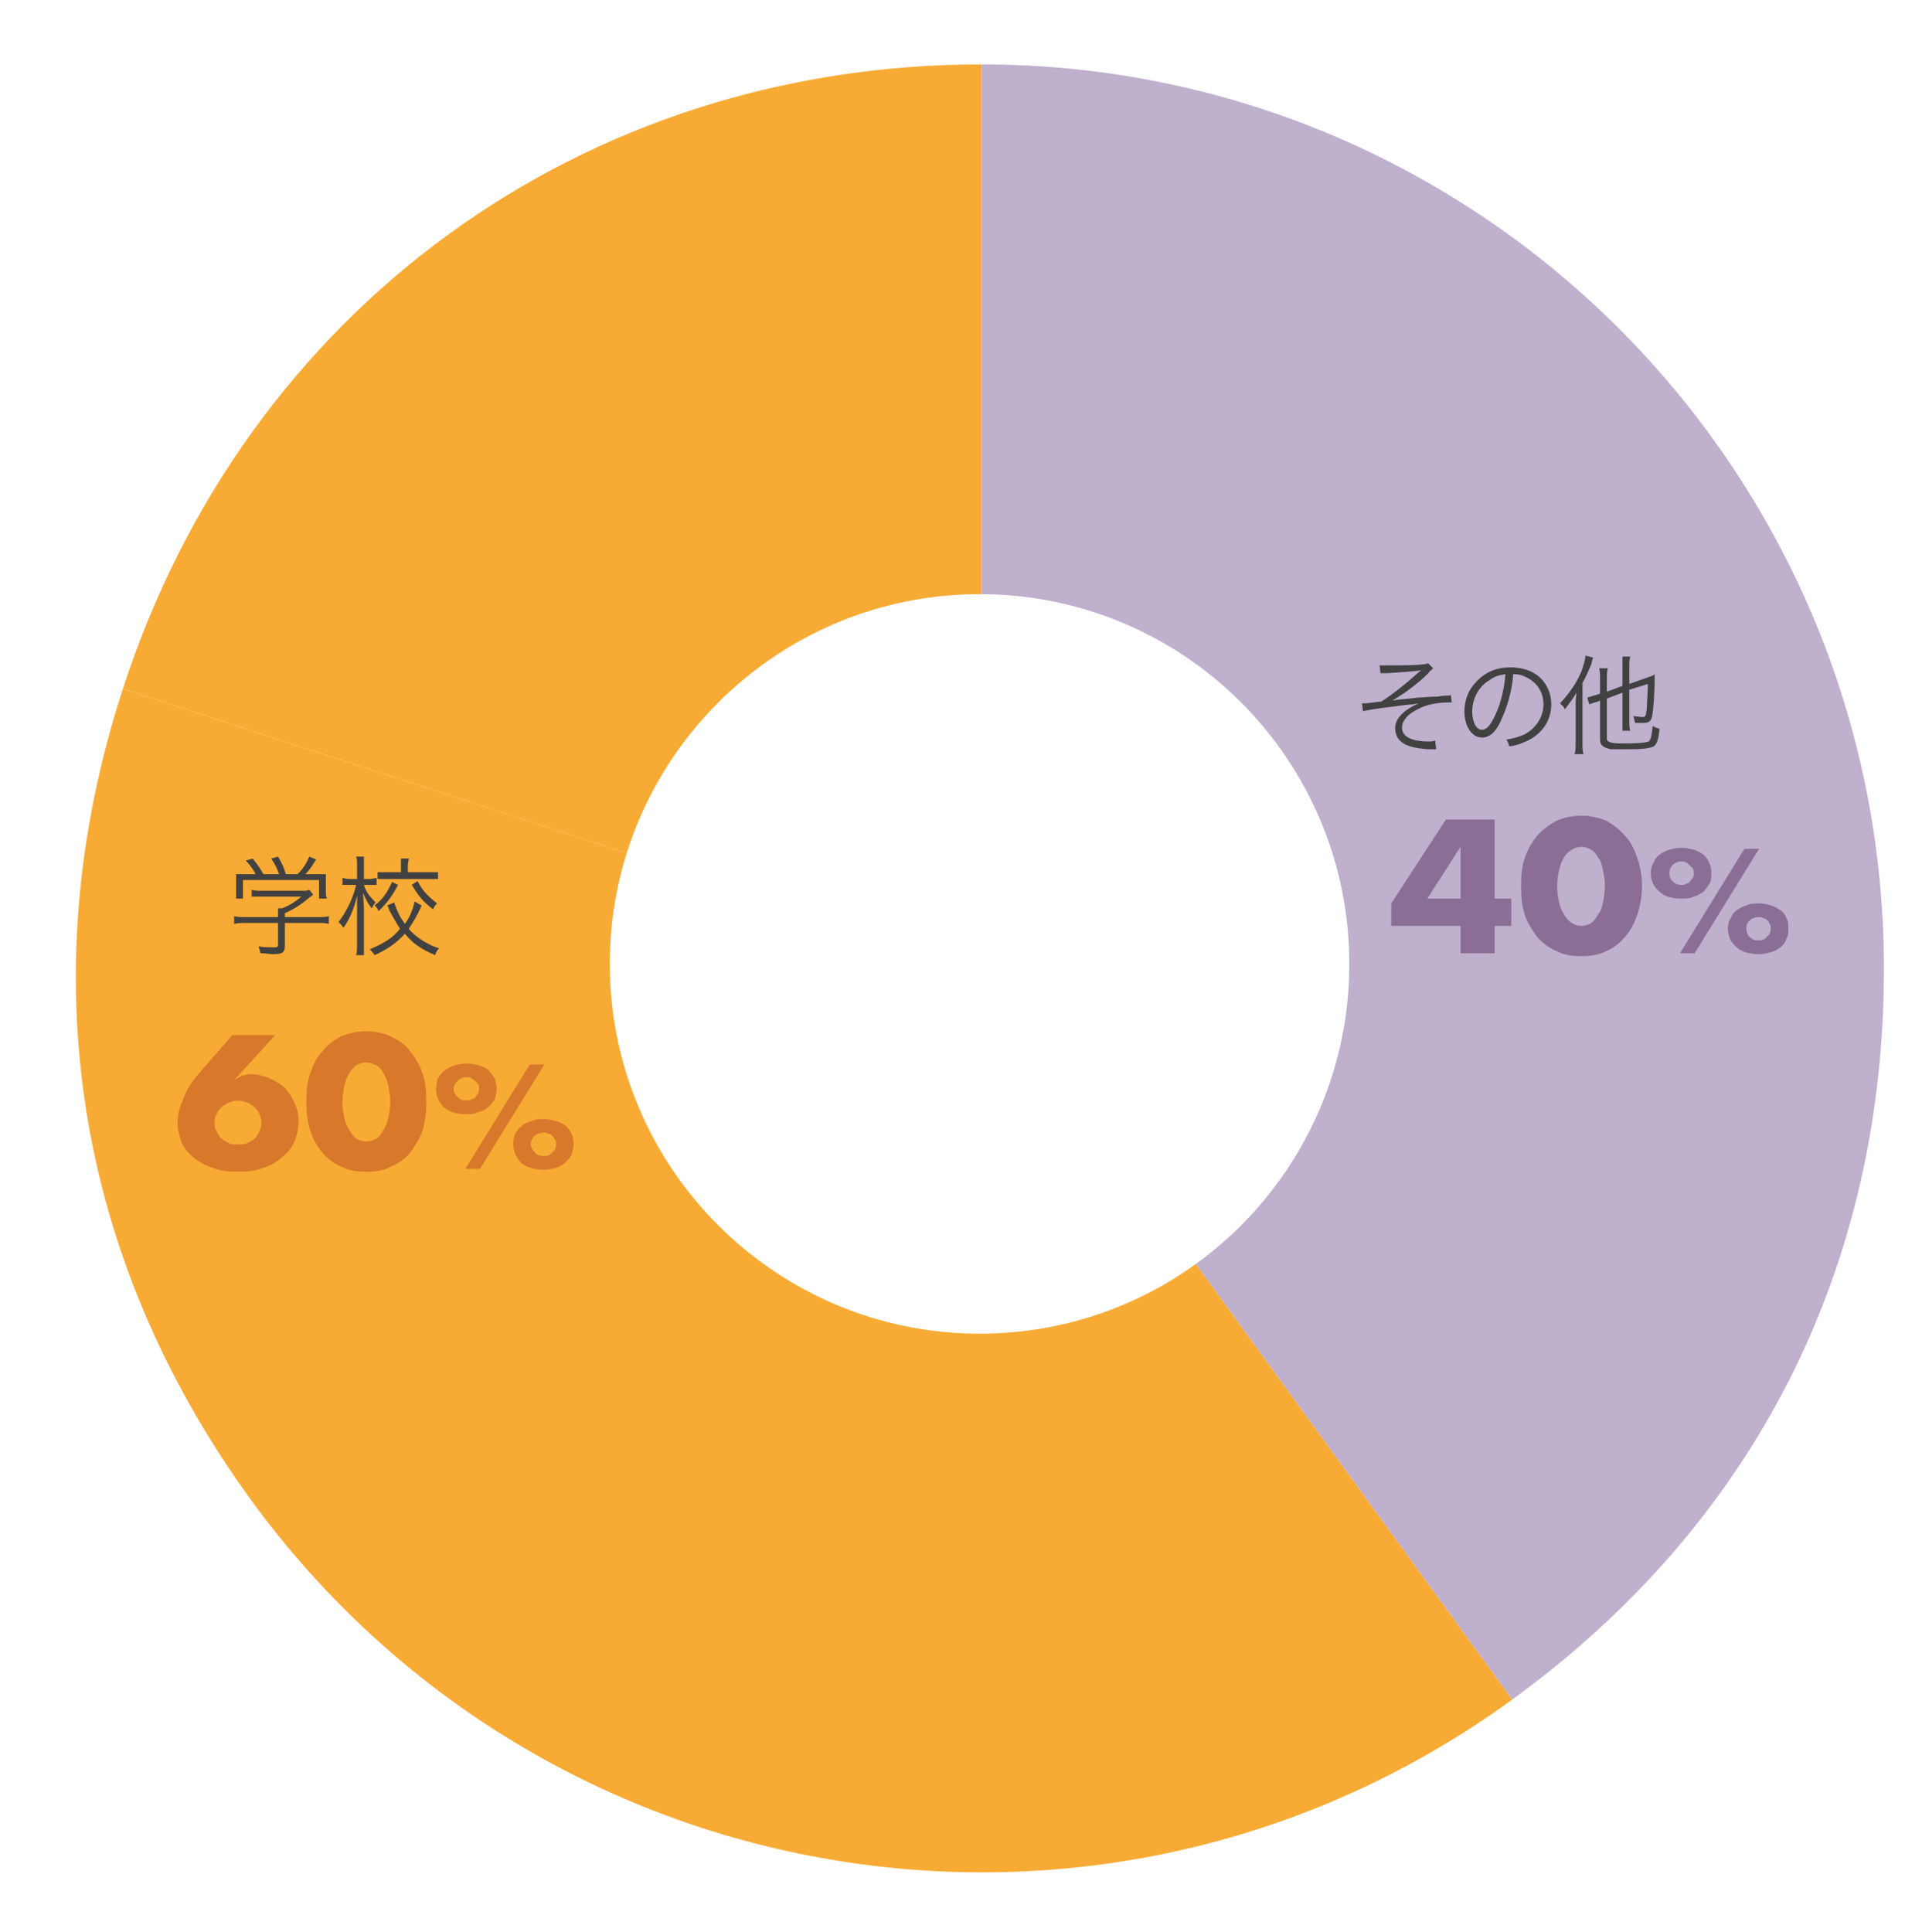 <?xml version="1.0" encoding="UTF-8" standalone="no"?>
<!DOCTYPE svg PUBLIC "-//W3C//DTD SVG 1.1//EN"
"http://www.w3.org/Graphics/SVG/1.1/DTD/svg11.dtd">


<!-- Page 1 -->
<svg x="0" y="0" width="197" height="198" viewBox="0 0 197 198" version="1.1" xmlns="http://www.w3.org/2000/svg" xmlns:xlink="http://www.w3.org/1999/xlink"
style="display: block;margin-left: auto;margin-right: auto;">
<defs>
<clipPath id="c_1"><path d="M0,0H197V198H0Z"/></clipPath>
<style type="text/css"><![CDATA[

.g0{
fill: #F7AB34;
}
.g1{
fill: #BFB0CE;
}
.g2{
fill: #FFF;
}
.g3{
fill: #414142;
}
.g4{
fill: #D8782B;
}
.g5{
fill: #8A6E95;
}

]]></style>

</defs>
<path d="M0,0
L0,198
L197,198
L197,0 Z " 
fill="#FFFFFF" stroke="none"/>
<g clip-path="url(#c_1)">
<path d="M100.6,99.3L12.6,70.6c12.6,-38.9,47.1,-64,88,-64Z" class="g0"/>
<path d="M100.6,99.3L155,174.2C113.6,204.3,55.8,195.1,25.7,153.7C7.7,128.9,3.1,99.8,12.6,70.6Z" class="g0"/>
<path d="M100.6,99.3V6.6c51.1,0,92.5,41.5,92.5,92.7c0,30.7,-13.3,56.9,-38.1,74.9Z" class="g1"/>
<path d="M138.3,98.8c0,20.9,-16.9,37.9,-37.9,37.9c-20.9,0,-37.9,-17,-37.9,-37.9c0,-20.9,17,-37.9,37.9,-37.9c21,0,37.9,17,37.9,37.9Z" class="g2"/>
<path d="M26.2,89.6c-.3,-.6,-.5,-.8,-1,-1.4l.7,-.2c.5,.6,.7,.9,1.1,1.6h1.6c-.2,-.6,-.4,-1,-.8,-1.6l.7,-.2c.4,.7,.6,1.1,.8,1.8h1.2c.6,-.6,.9,-1.1,1.2,-1.8l.7,.3c-.5,.8,-.7,1.1,-1.1,1.5h.9c.6,0,.9,0,1.2,0c0,.2,0,.5,0,.9v.8c0,.3,0,.5,.1,.8h-.8V90.2H24.9v1.9h-.7c0,-.3,0,-.5,0,-.8v-.8c0,-.4,0,-.7,0,-.9c.4,0,.6,0,1.3,0Zm3,7.3c0,.7,-.2,.9,-1.2,.9c-.3,0,-.9,-.1,-1.3,-.1c-.1,-.3,-.1,-.5,-.2,-.7c.5,.1,1.1,.1,1.4,.1c.5,0,.6,0,.6,-.3V94.6H25.2c-.5,0,-.8,0,-1.2,.1v-.8c.3,.1,.7,.1,1.2,.1h3.3v-.2c0,-.2,0,-.4,0,-.7h.4c.8,-.3,1.4,-.7,2,-1.2h-4c-.4,0,-.8,0,-1.1,0v-.7c.3,.1,.7,.1,1.1,.1h4c.4,0,.6,0,.8,-.1l.4,.5q-.1,.1,-.4,.3c-.7,.6,-1.4,1.1,-2.5,1.6V94h3.3c.5,0,.9,0,1.2,-.1v.8c-.3,-.1,-.7,-.1,-1.2,-.1H29.2Z" class="g3"/>
<path d="M42.8,90.3c.5,1,1,1.5,2,2.3c-.2,.2,-.3,.3,-.4,.6c-1.1,-.8,-1.5,-1.4,-2.2,-2.5ZM41.1,88.8c0,-.4,0,-.6,0,-.8h.8c0,.2,-.1,.4,-.1,.8v.6h1.9c.5,0,.9,0,1.2,0v.7c-.4,0,-.8,0,-1.2,0H39.8c-.4,0,-.8,0,-1.1,0v-.7c.3,0,.7,0,1.1,0h1.3Zm-.3,1.9c-.7,1.3,-1.1,1.8,-2,2.7c-.1,-.3,-.2,-.4,-.4,-.6c.9,-.7,1.2,-1.2,1.8,-2.4Zm2.4,2.1q0,.1,-.3,.7c-.4,.8,-.7,1.2,-1,1.7c.3,.4,.7,.7,1.1,1c.6,.4,1.1,.7,2,1c-.2,.2,-.3,.4,-.4,.7c-1.4,-.6,-2.3,-1.2,-3.1,-2.2c-.9,1,-1.8,1.6,-3.1,2.2c-.2,-.3,-.3,-.4,-.5,-.6c1.4,-.6,2.3,-1.1,3.1,-2.1c-.3,-.5,-.5,-.8,-1.1,-1.9q0,-.1,-.1,-.3l-.1,-.2l.7,-.3c.3,.9,.6,1.5,1.1,2.2c.5,-.7,.8,-1.4,1,-2.3ZM37.3,90.7c.2,.7,.6,1.2,1.2,1.8c-.2,.2,-.3,.4,-.4,.6c-.4,-.5,-.6,-.9,-.9,-1.6c.1,1.3,.1,1.4,.1,1.8v3.3c0,.6,0,1,0,1.3h-.8c.1,-.3,.1,-.7,.1,-1.3V93.5c0,-.5,0,-.8,0,-1.7c-.3,1.3,-.7,2.3,-1.4,3.3c-.2,-.3,-.3,-.4,-.5,-.6c.7,-.9,1.5,-2.4,1.8,-3.8h-.6c-.4,0,-.6,0,-.8,0V90c.2,0,.4,.1,.8,.1h.7V88.9c0,-.6,0,-.8,-.1,-1.1h.8c0,.3,0,.6,0,1.1v1.2h.5c.4,0,.5,-.1,.8,-.1v.7c-.3,0,-.5,0,-.8,0Z" class="g3"/>
<path d="M22,115.1c0,.3,0,.6,.2,.8c.1,.3,.3,.6,.5,.8c.2,.2,.5,.3,.8,.5c.2,.1,.6,.1,.9,.1c.3,0,.6,0,.9,-.1c.3,-.2,.6,-.3,.8,-.5c.2,-.2,.4,-.5,.5,-.8c.1,-.2,.2,-.5,.2,-.8c0,-.3,-.1,-.6,-.2,-.9c-.1,-.3,-.3,-.5,-.5,-.7c-.2,-.2,-.5,-.4,-.8,-.5c-.3,-.1,-.6,-.2,-.9,-.2c-.3,0,-.7,.1,-.9,.2c-.3,.1,-.6,.3,-.8,.5c-.2,.2,-.4,.4,-.5,.7c-.2,.3,-.2,.6,-.2,.9m6.2,-9l-4.1,4.5h.1c.3,-.2,.6,-.4,.9,-.4c.2,-.1,.4,-.1,.6,-.1c.7,0,1.4,.2,1.9,.4c.6,.3,1.2,.6,1.6,1c.4,.5,.8,1,1,1.6c.3,.6,.4,1.2,.4,1.9c0,.7,-.2,1.4,-.4,2c-.3,.6,-.7,1.2,-1.3,1.6c-.5,.5,-1.2,.9,-1.9,1.1c-.8,.3,-1.6,.4,-2.6,.4c-1,0,-1.8,-.1,-2.6,-.4c-.7,-.2,-1.4,-.6,-1.9,-1c-.6,-.5,-1,-1,-1.3,-1.6c-.2,-.7,-.4,-1.3,-.4,-2c0,-.8,.2,-1.6,.6,-2.5c.3,-.9,.9,-1.8,1.7,-2.7l3.3,-3.8Z" class="g4"/>
<path d="M35.1,112.9c0,.6,.1,1.2,.2,1.7c.1,.5,.3,.9,.5,1.2c.2,.4,.5,.7,.7,.9c.3,.2,.7,.3,1.1,.3c.3,0,.6,-.1,1,-.3c.3,-.2,.5,-.5,.7,-.9c.2,-.3,.4,-.7,.5,-1.2c.1,-.5,.2,-1.1,.2,-1.7c0,-.6,-.1,-1.1,-.2,-1.6c-.1,-.5,-.3,-1,-.5,-1.3c-.2,-.4,-.4,-.6,-.7,-.8c-.4,-.2,-.7,-.3,-1,-.3c-.4,0,-.8,.1,-1.1,.3c-.2,.2,-.5,.4,-.7,.8c-.2,.3,-.4,.8,-.5,1.3c-.1,.5,-.2,1,-.2,1.6m-3.7,0c0,-1.1,.1,-2.1,.4,-2.9c.3,-.9,.7,-1.7,1.3,-2.3c.5,-.7,1.2,-1.1,1.9,-1.5c.8,-.3,1.6,-.5,2.6,-.5c.9,0,1.7,.2,2.4,.5c.8,.4,1.5,.8,2,1.5c.5,.6,1,1.4,1.3,2.3c.3,.8,.4,1.8,.4,2.9c0,1.1,-.1,2.1,-.4,3c-.3,.9,-.8,1.6,-1.3,2.3c-.5,.6,-1.2,1.1,-2,1.4c-.7,.4,-1.5,.5,-2.4,.5c-1,0,-1.8,-.1,-2.6,-.5c-.7,-.3,-1.4,-.8,-1.9,-1.4c-.6,-.7,-1,-1.4,-1.3,-2.3c-.3,-.9,-.4,-1.9,-.4,-3Z" class="g4"/>
<path d="M54.4,117.3c0,.3,.2,.6,.4,.8c.2,.3,.6,.4,.9,.4c.4,0,.7,-.1,.9,-.4c.3,-.2,.4,-.5,.4,-.8c0,-.2,0,-.3,-.1,-.5c-.1,-.1,-.2,-.3,-.3,-.4c-.1,-.1,-.3,-.2,-.4,-.2c-.2,-.1,-.3,-.1,-.5,-.1c-.3,0,-.6,.1,-.9,.3c-.2,.2,-.4,.5,-.4,.9m-1.8,-.1c0,-.4,.1,-.7,.2,-1c.2,-.3,.4,-.6,.7,-.8c.3,-.3,.6,-.4,1,-.5c.4,-.2,.8,-.2,1.3,-.2c.4,0,.8,.1,1.2,.2c.4,.1,.7,.3,1,.5c.2,.2,.4,.5,.6,.8c.1,.3,.2,.7,.2,1.1c0,.3,-.1,.7,-.2,1c-.2,.4,-.4,.6,-.7,.9c-.2,.2,-.6,.4,-.9,.5c-.4,.1,-.9,.2,-1.3,.2c-.5,0,-.9,-.1,-1.3,-.2c-.4,-.1,-.7,-.3,-1,-.5c-.2,-.3,-.4,-.5,-.6,-.9c-.1,-.3,-.2,-.7,-.2,-1.1m1.7,-8.1h1.5l-6.6,10.7H47.7Zm-7.8,2.5c0,.3,.1,.6,.4,.8c.2,.3,.5,.4,.9,.4c.2,0,.3,0,.5,-.1c.2,-.1,.3,-.1,.4,-.2c.1,-.2,.2,-.3,.3,-.4c.1,-.2,.1,-.3,.1,-.5c0,-.2,0,-.3,-.1,-.5c-.1,-.1,-.2,-.2,-.3,-.3c-.1,-.1,-.3,-.2,-.4,-.3c-.2,-.1,-.3,-.1,-.5,-.1c-.3,0,-.6,.1,-.9,.4c-.2,.2,-.4,.5,-.4,.8m-1.8,0c0,-.4,.1,-.8,.2,-1.1c.2,-.3,.4,-.6,.7,-.8c.3,-.2,.6,-.4,1,-.5c.4,-.1,.8,-.2,1.3,-.2c.4,0,.8,.1,1.2,.2c.4,.1,.7,.3,1,.5c.2,.3,.4,.5,.6,.8c.1,.4,.2,.7,.2,1.1c0,.4,-.1,.8,-.2,1.1c-.2,.3,-.4,.6,-.7,.8c-.2,.2,-.6,.4,-1,.5c-.4,.2,-.8,.2,-1.2,.2c-1,0,-1.7,-.2,-2.3,-.7c-.5,-.5,-.8,-1.1,-.8,-1.9Z" class="g4"/>
<path d="M141.4,68.2c.4,0,.6,0,1,0c1,0,2.6,0,3.4,-.1c.3,0,.5,-.1,.6,-.1l.5,.5c-.2,.2,-.3,.2,-.5,.5c-1.1,1.1,-2.6,2.2,-3.7,2.8c.6,-.1,1,-.1,2.7,-.3c.4,0,1.1,-.1,2,-.1c.4,-.1,.7,-.1,1,-.1c.1,0,.2,0,.3,-.1l.1,.8h-.3c-1.1,0,-2.2,.2,-3,.6c-.6,.3,-1.1,.6,-1.4,1c-.3,.4,-.4,.6,-.4,1c0,.9,1,1.4,2.7,1.4c.3,0,.5,0,.7,-.1l.1,.9q-.2,0,-.8,0c-1.3,-.1,-2.3,-.3,-2.8,-.8c-.4,-.3,-.6,-.8,-.6,-1.4c0,-.9,.8,-1.8,2.4,-2.5q-.2,0,-.6,.1c-.2,0,-1.2,.1,-1.8,.2c-1.8,.2,-2.9,.4,-3.3,.5l-.1,-.8h.1c.3,0,1.2,-.1,1.9,-.2c1.1,-.7,2.6,-1.9,3.7,-2.9q.2,-.2,.4,-.3c-.7,.1,-1.9,.2,-3.5,.3c-.4,0,-.5,0,-.7,0Z" class="g3"/>
<path d="M152.7,69.7c-1.1,.6,-1.8,1.9,-1.8,3.2c0,1.1,.4,1.9,1,1.9c.5,0,.9,-.5,1.4,-1.6c.5,-1,.9,-2.7,1,-4.1c-.6,.1,-1.1,.2,-1.6,.6m1.3,3.8c-.6,1.5,-1.3,2.1,-2.1,2.1c-1,0,-1.8,-1.1,-1.8,-2.7c0,-1.1,.4,-2.2,1.2,-3c.9,-1,2.1,-1.5,3.5,-1.5c1.3,0,2.4,.4,3.1,1.1c.7,.7,1.1,1.6,1.1,2.7c0,1.7,-1,3.1,-2.6,3.8c-.5,.2,-.9,.4,-1.7,.5c-.1,-.3,-.1,-.4,-.3,-.7c.8,-.1,1.3,-.3,1.8,-.5c1.2,-.6,2,-1.8,2,-3.1c0,-1.3,-.7,-2.3,-1.8,-2.8c-.4,-.2,-.7,-.3,-1.3,-.3c-.1,1.6,-.6,3.3,-1.1,4.4Z" class="g3"/>
<path d="M164.7,71.6v4.1c0,.2,.1,.3,.4,.4c.3,.1,.8,.1,1.6,.1c1.4,0,2,-.1,2.3,-.2c.2,-.2,.3,-.6,.4,-1.6c.3,.2,.4,.2,.7,.3c-.1,1.1,-.3,1.6,-.6,1.8c-.4,.2,-1.1,.3,-2.8,.3c-.6,0,-1.2,0,-1.6,0c-.4,-.1,-.7,-.2,-.9,-.4c-.1,-.1,-.2,-.3,-.2,-.6v-4l-.2,.1c-.6,.2,-.7,.2,-.9,.3l-.2,-.7c.3,-.1,.7,-.2,1,-.3l.3,-.1V69.6c0,-.5,0,-.8,-.1,-1.1h.9c-.1,.3,-.1,.6,-.1,1.1v1.3l1.6,-.6v-2c0,-.4,0,-.7,0,-1h.8c-.1,.3,-.1,.6,-.1,1v1.8l1.7,-.6c.5,-.2,.7,-.2,.9,-.4c0,.2,0,.4,0,.5c0,1,-.1,2.7,-.2,3.4c-.1,.9,-.3,1.1,-1,1.1c-.3,0,-.5,0,-.8,0c-.1,-.3,-.1,-.5,-.2,-.7c.3,0,.7,.1,.9,.1c.4,0,.4,-.1,.5,-1c0,-.6,.1,-1.5,.1,-2.4l-1.9,.6v3.2c0,.4,0,.7,.1,1h-.8c0,-.3,0,-.6,0,-1V71Zm-3.2,.7c0,-.4,0,-.7,.1,-1.3c-.5,.8,-.7,1,-1.2,1.7c-.2,-.4,-.3,-.4,-.5,-.6c1,-1.1,1.7,-2.1,2.2,-3.3c.2,-.6,.4,-1.2,.4,-1.6l.8,.2c-.1,.2,-.1,.3,-.2,.7c-.3,.7,-.5,1.2,-.9,1.9v6c0,.5,0,.9,.1,1.3h-.9c.1,-.4,.1,-.8,.1,-1.3Z" class="g3"/>
<path d="M149.7,92.1V86.8l-3.4,5.3Zm3.5,0h1.7v2.8h-1.7v2.8h-3.5V94.9h-7.1V92.6L148.2,84h5Z" class="g5"/>
<path d="M159.6,90.8c0,.6,.1,1.2,.2,1.7c.1,.5,.3,.9,.5,1.2c.2,.4,.5,.7,.8,.9c.3,.2,.6,.3,1,.3c.3,0,.7,-.1,1,-.3c.3,-.2,.5,-.5,.7,-.9c.3,-.3,.4,-.7,.5,-1.2c.1,-.5,.2,-1.1,.2,-1.7c0,-.6,-.1,-1.1,-.2,-1.6c-.1,-.5,-.2,-1,-.5,-1.3c-.2,-.4,-.4,-.6,-.7,-.8c-.3,-.2,-.7,-.3,-1,-.3c-.4,0,-.7,.1,-1,.3c-.3,.2,-.6,.4,-.8,.8c-.2,.3,-.4,.8,-.5,1.3c-.1,.5,-.2,1,-.2,1.6m-3.7,0c0,-1.1,.1,-2.1,.4,-2.9c.3,-.9,.8,-1.7,1.3,-2.3c.6,-.6,1.2,-1.1,2,-1.5c.7,-.3,1.6,-.5,2.5,-.5c.9,0,1.7,.2,2.5,.5c.7,.4,1.4,.9,1.9,1.5c.6,.6,1,1.4,1.3,2.3c.3,.8,.5,1.8,.5,2.9c0,1.1,-.2,2.1,-.5,3c-.3,.9,-.7,1.6,-1.3,2.3c-.5,.6,-1.2,1.1,-1.9,1.4c-.8,.4,-1.6,.5,-2.5,.5c-.9,0,-1.8,-.1,-2.5,-.5c-.8,-.3,-1.4,-.8,-2,-1.4c-.5,-.7,-1,-1.4,-1.3,-2.3c-.3,-.9,-.4,-1.9,-.4,-3Z" class="g5"/>
<path d="M179,95.2c0,.3,.1,.6,.3,.8c.3,.3,.6,.4,.9,.4c.4,0,.7,-.1,.9,-.4c.3,-.2,.4,-.5,.4,-.8c0,-.2,0,-.3,-.1,-.5c-.1,-.1,-.1,-.3,-.3,-.4c-.1,-.1,-.2,-.2,-.4,-.2c-.1,-.1,-.3,-.1,-.5,-.1c-.3,0,-.6,.1,-.8,.3c-.3,.2,-.4,.5,-.4,.9m-1.9,-.1c0,-.4,.1,-.7,.3,-1c.1,-.3,.3,-.6,.6,-.8c.3,-.2,.6,-.4,1,-.5c.4,-.2,.8,-.2,1.3,-.2c.5,0,.9,.1,1.2,.2c.4,.1,.7,.3,1,.5c.3,.2,.5,.5,.6,.8c.2,.3,.2,.7,.2,1.1c0,.3,0,.7,-.2,1c-.1,.4,-.3,.6,-.6,.9c-.3,.2,-.6,.4,-1,.5c-.4,.1,-.8,.2,-1.3,.2c-.5,0,-.9,-.1,-1.3,-.2c-.3,-.1,-.7,-.3,-.9,-.5c-.3,-.3,-.5,-.5,-.7,-.9c-.1,-.3,-.2,-.7,-.2,-1.1M178.8,87h1.5l-6.6,10.7h-1.5Zm-7.7,2.5c0,.3,.1,.6,.3,.8c.3,.3,.6,.4,.9,.4c.2,0,.4,0,.5,-.1c.2,-.1,.3,-.1,.4,-.2c.1,-.2,.2,-.3,.3,-.4c.1,-.2,.1,-.3,.1,-.5c0,-.2,0,-.3,-.1,-.5c-.1,-.1,-.2,-.2,-.3,-.3c-.1,-.1,-.2,-.2,-.4,-.3c-.1,-.1,-.3,-.1,-.5,-.1c-.3,0,-.6,.1,-.9,.4c-.2,.2,-.3,.5,-.3,.8m-1.9,0c0,-.4,.1,-.8,.3,-1.1c.1,-.3,.3,-.6,.6,-.8c.3,-.2,.6,-.4,1,-.5c.4,-.1,.8,-.2,1.3,-.2c.4,0,.8,.1,1.2,.2c.4,.1,.7,.3,1,.5c.3,.3,.5,.5,.6,.9c.2,.3,.2,.6,.2,1c0,.4,0,.8,-.2,1.1c-.2,.3,-.4,.6,-.6,.8c-.3,.2,-.6,.4,-1,.5c-.4,.2,-.8,.2,-1.3,.2c-.9,0,-1.7,-.2,-2.2,-.7c-.6,-.5,-.9,-1.1,-.9,-1.9Z" class="g5"/>

</g>
</svg>
